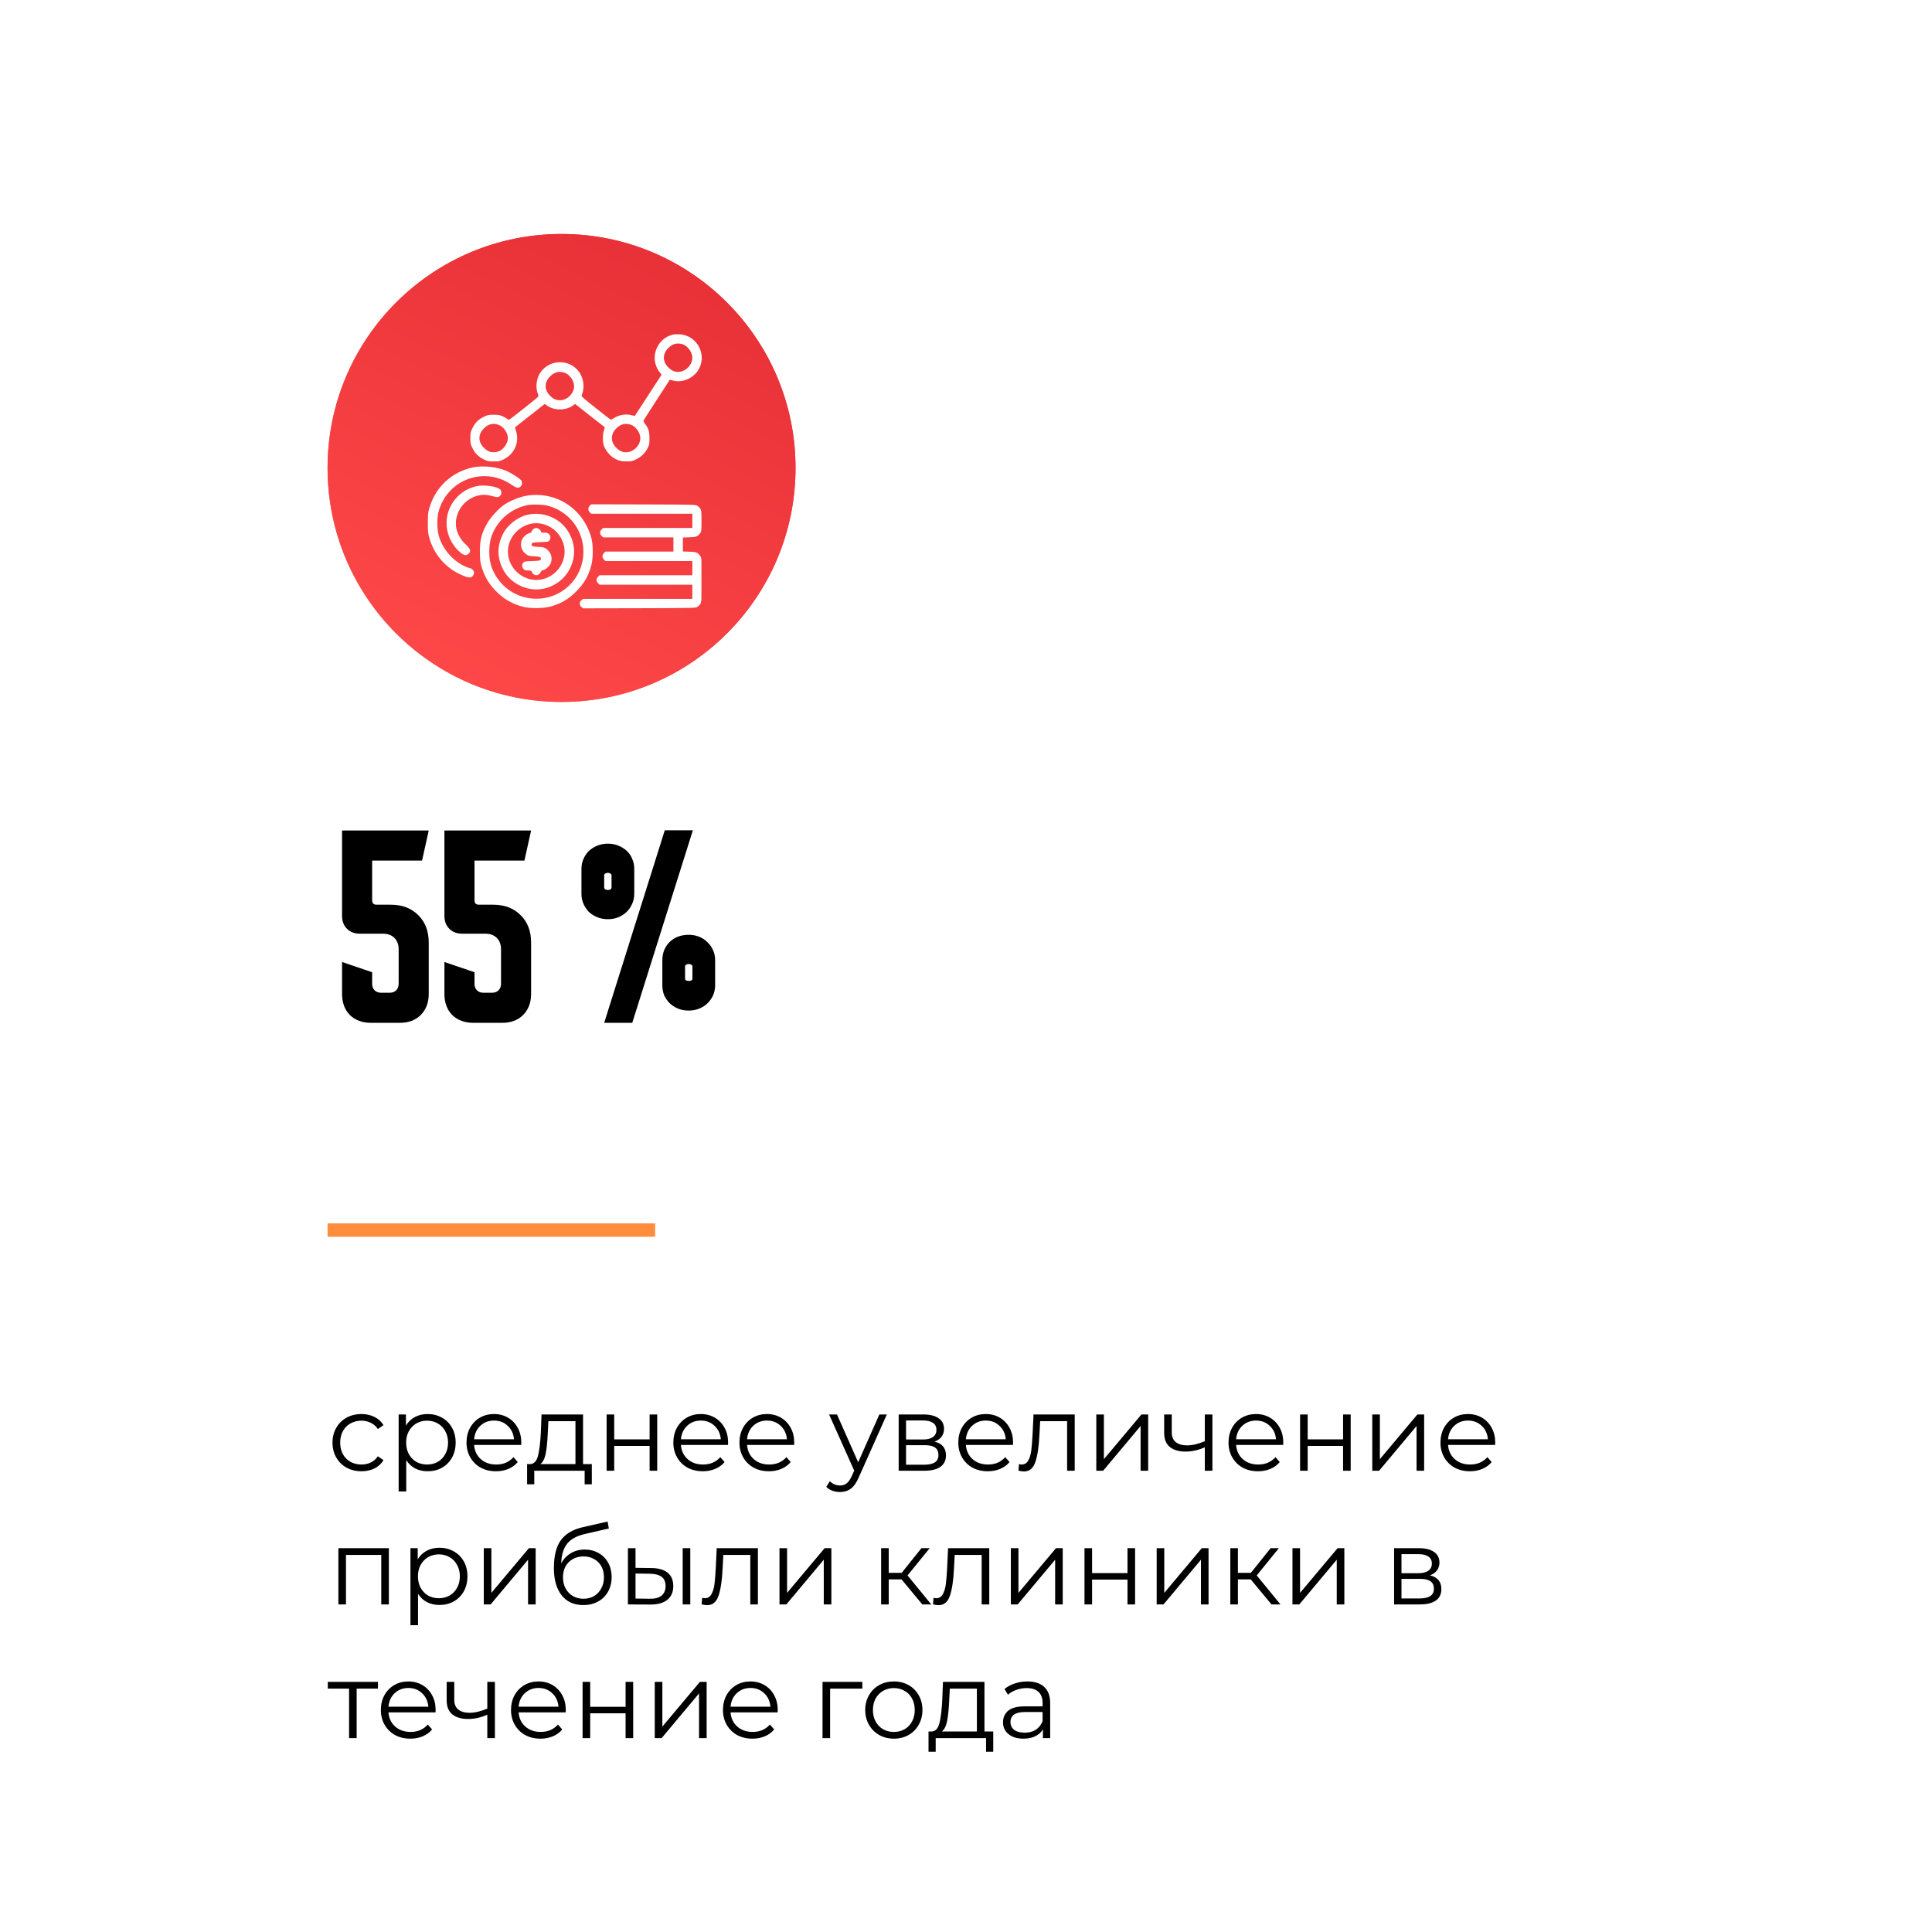<?xml version="1.0" encoding="UTF-8"?> <svg xmlns="http://www.w3.org/2000/svg" width="289" height="289" viewBox="0 0 289 289" fill="none"> <rect width="289" height="289" rx="14" fill="white"></rect> <g filter="url(#filter0_d_47_501)"> <circle cx="84" cy="70" r="35" fill="url(#paint0_linear_47_501)"></circle> <circle cx="84" cy="70" r="35" fill="url(#paint1_linear_47_501)"></circle> </g> <path d="M51.167 137V124.233H64.133L63.133 128.733H55.667V134.667C55.667 135.111 55.889 135.333 56.333 135.333H58.467C60.178 135.333 61.544 135.856 62.567 136.9C63.611 137.922 64.133 139.289 64.133 141V148.667C64.133 149.978 63.733 151.033 62.933 151.833C62.156 152.611 61.111 153 59.8 153H55.5C54.189 153 53.133 152.611 52.333 151.833C51.556 151.033 51.167 149.978 51.167 148.667V143.9L55.667 145.433V147.167C55.667 147.567 55.789 147.889 56.033 148.133C56.278 148.378 56.6 148.5 57 148.5H58.3C58.7 148.5 59.022 148.378 59.267 148.133C59.511 147.889 59.633 147.567 59.633 147.167V142C59.633 141.289 59.422 140.722 59 140.3C58.578 139.878 58.011 139.667 57.3 139.667H53.833C53.033 139.667 52.389 139.422 51.9 138.933C51.411 138.444 51.167 137.8 51.167 137ZM66.479 137V124.233H79.446L78.446 128.733H70.979V134.667C70.979 135.111 71.201 135.333 71.646 135.333H73.779C75.49 135.333 76.857 135.856 77.879 136.9C78.924 137.922 79.446 139.289 79.446 141V148.667C79.446 149.978 79.046 151.033 78.246 151.833C77.468 152.611 76.424 153 75.112 153H70.812C69.501 153 68.446 152.611 67.646 151.833C66.868 151.033 66.479 149.978 66.479 148.667V143.9L70.979 145.433V147.167C70.979 147.567 71.101 147.889 71.346 148.133C71.59 148.378 71.912 148.5 72.312 148.5H73.612C74.013 148.5 74.335 148.378 74.579 148.133C74.824 147.889 74.946 147.567 74.946 147.167V142C74.946 141.289 74.735 140.722 74.312 140.3C73.89 139.878 73.324 139.667 72.612 139.667H69.146C68.346 139.667 67.701 139.422 67.213 138.933C66.724 138.444 66.479 137.8 66.479 137ZM99.443 124.2H103.643L94.577 153H90.377L99.443 124.2ZM99.077 143.633C99.077 143.056 99.177 142.533 99.377 142.067C99.577 141.6 99.854 141.2 100.21 140.867C100.565 140.533 100.977 140.278 101.443 140.1C101.932 139.922 102.454 139.833 103.01 139.833C103.588 139.833 104.121 139.933 104.61 140.133C105.099 140.333 105.51 140.611 105.843 140.967C106.199 141.3 106.477 141.7 106.677 142.167C106.877 142.611 106.977 143.1 106.977 143.633V147.367C106.977 147.9 106.877 148.4 106.677 148.867C106.477 149.311 106.199 149.711 105.843 150.067C105.51 150.4 105.099 150.667 104.61 150.867C104.121 151.067 103.588 151.167 103.01 151.167C102.432 151.167 101.899 151.067 101.41 150.867C100.943 150.667 100.532 150.4 100.177 150.067C99.821 149.711 99.543 149.311 99.343 148.867C99.165 148.4 99.077 147.9 99.077 147.367V143.633ZM90.943 126.2C91.521 126.2 92.043 126.3 92.51 126.5C92.999 126.7 93.421 126.967 93.777 127.3C94.132 127.633 94.399 128.033 94.577 128.5C94.777 128.944 94.877 129.433 94.877 129.967V133.7C94.877 134.256 94.766 134.767 94.543 135.233C94.343 135.7 94.066 136.1 93.71 136.433C93.354 136.767 92.932 137.033 92.443 137.233C91.977 137.411 91.477 137.5 90.943 137.5C90.365 137.5 89.832 137.4 89.343 137.2C88.854 137 88.432 136.733 88.077 136.4C87.743 136.044 87.477 135.644 87.277 135.2C87.077 134.733 86.977 134.233 86.977 133.7V129.967C86.977 129.433 87.077 128.944 87.277 128.5C87.477 128.033 87.743 127.633 88.077 127.3C88.432 126.967 88.854 126.7 89.343 126.5C89.832 126.3 90.365 126.2 90.943 126.2ZM102.477 146.4C102.477 146.511 102.532 146.6 102.643 146.667C102.754 146.711 102.888 146.733 103.043 146.733C103.177 146.733 103.299 146.711 103.41 146.667C103.521 146.6 103.577 146.511 103.577 146.4V144.6C103.577 144.467 103.521 144.367 103.41 144.3C103.299 144.233 103.177 144.2 103.043 144.2C102.888 144.2 102.754 144.233 102.643 144.3C102.532 144.367 102.477 144.467 102.477 144.6V146.4ZM91.477 132.733V130.933C91.477 130.822 91.421 130.733 91.31 130.667C91.199 130.6 91.077 130.567 90.943 130.567C90.788 130.567 90.654 130.6 90.543 130.667C90.432 130.733 90.377 130.822 90.377 130.933V132.733C90.377 132.867 90.432 132.967 90.543 133.033C90.654 133.1 90.788 133.133 90.943 133.133C91.077 133.133 91.199 133.1 91.31 133.033C91.421 132.967 91.477 132.867 91.477 132.733Z" fill="black"></path> <path d="M49 184H98" stroke="#FF8D3B" stroke-width="2"></path> <path d="M54.072 220.08C53.24 220.08 52.493 219.899 51.832 219.536C51.181 219.173 50.669 218.667 50.296 218.016C49.923 217.355 49.736 216.613 49.736 215.792C49.736 214.971 49.923 214.235 50.296 213.584C50.669 212.933 51.181 212.427 51.832 212.064C52.493 211.701 53.24 211.52 54.072 211.52C54.797 211.52 55.443 211.664 56.008 211.952C56.584 212.229 57.037 212.64 57.368 213.184L56.52 213.76C56.243 213.344 55.891 213.035 55.464 212.832C55.037 212.619 54.573 212.512 54.072 212.512C53.464 212.512 52.915 212.651 52.424 212.928C51.944 213.195 51.565 213.579 51.288 214.08C51.021 214.581 50.888 215.152 50.888 215.792C50.888 216.443 51.021 217.019 51.288 217.52C51.565 218.011 51.944 218.395 52.424 218.672C52.915 218.939 53.464 219.072 54.072 219.072C54.573 219.072 55.037 218.971 55.464 218.768C55.891 218.565 56.243 218.256 56.52 217.84L57.368 218.416C57.037 218.96 56.584 219.376 56.008 219.664C55.432 219.941 54.787 220.08 54.072 220.08ZM63.968 211.52C64.757 211.52 65.472 211.701 66.112 212.064C66.752 212.416 67.253 212.917 67.616 213.568C67.978 214.219 68.16 214.96 68.16 215.792C68.16 216.635 67.978 217.381 67.616 218.032C67.253 218.683 66.752 219.189 66.112 219.552C65.482 219.904 64.768 220.08 63.968 220.08C63.285 220.08 62.666 219.941 62.112 219.664C61.568 219.376 61.12 218.96 60.768 218.416V223.104H59.632V211.584H60.72V213.248C61.061 212.693 61.509 212.267 62.064 211.968C62.629 211.669 63.264 211.52 63.968 211.52ZM63.888 219.072C64.474 219.072 65.008 218.939 65.488 218.672C65.968 218.395 66.341 218.005 66.608 217.504C66.885 217.003 67.024 216.432 67.024 215.792C67.024 215.152 66.885 214.587 66.608 214.096C66.341 213.595 65.968 213.205 65.488 212.928C65.008 212.651 64.474 212.512 63.888 212.512C63.29 212.512 62.752 212.651 62.272 212.928C61.802 213.205 61.429 213.595 61.152 214.096C60.885 214.587 60.752 215.152 60.752 215.792C60.752 216.432 60.885 217.003 61.152 217.504C61.429 218.005 61.802 218.395 62.272 218.672C62.752 218.939 63.29 219.072 63.888 219.072ZM77.96 216.144H70.92C70.984 217.019 71.32 217.728 71.928 218.272C72.536 218.805 73.304 219.072 74.232 219.072C74.755 219.072 75.235 218.981 75.672 218.8C76.11 218.608 76.488 218.331 76.808 217.968L77.448 218.704C77.075 219.152 76.606 219.493 76.04 219.728C75.486 219.963 74.872 220.08 74.2 220.08C73.336 220.08 72.568 219.899 71.896 219.536C71.235 219.163 70.718 218.651 70.344 218C69.971 217.349 69.784 216.613 69.784 215.792C69.784 214.971 69.96 214.235 70.312 213.584C70.675 212.933 71.166 212.427 71.784 212.064C72.414 211.701 73.118 211.52 73.896 211.52C74.675 211.52 75.374 211.701 75.992 212.064C76.611 212.427 77.096 212.933 77.448 213.584C77.8 214.224 77.976 214.96 77.976 215.792L77.96 216.144ZM73.896 212.496C73.086 212.496 72.403 212.757 71.848 213.28C71.304 213.792 70.995 214.464 70.92 215.296H76.888C76.814 214.464 76.499 213.792 75.944 213.28C75.4 212.757 74.718 212.496 73.896 212.496ZM88.527 219.008V222.032H87.455V220H79.919V222.032H78.847V219.008H79.327C79.892 218.976 80.276 218.56 80.479 217.76C80.682 216.96 80.82 215.84 80.895 214.4L81.007 211.584H87.215V219.008H88.527ZM81.935 214.464C81.882 215.659 81.781 216.645 81.631 217.424C81.482 218.192 81.215 218.72 80.831 219.008H86.079V212.592H82.031L81.935 214.464ZM90.741 211.584H91.877V215.312H97.173V211.584H98.309V220H97.173V216.288H91.877V220H90.741V211.584ZM108.898 216.144H101.858C101.922 217.019 102.258 217.728 102.866 218.272C103.474 218.805 104.242 219.072 105.17 219.072C105.693 219.072 106.173 218.981 106.61 218.8C107.047 218.608 107.426 218.331 107.746 217.968L108.386 218.704C108.013 219.152 107.543 219.493 106.978 219.728C106.423 219.963 105.81 220.08 105.138 220.08C104.274 220.08 103.506 219.899 102.834 219.536C102.173 219.163 101.655 218.651 101.282 218C100.909 217.349 100.722 216.613 100.722 215.792C100.722 214.971 100.898 214.235 101.25 213.584C101.613 212.933 102.103 212.427 102.722 212.064C103.351 211.701 104.055 211.52 104.834 211.52C105.613 211.52 106.311 211.701 106.93 212.064C107.549 212.427 108.034 212.933 108.386 213.584C108.738 214.224 108.914 214.96 108.914 215.792L108.898 216.144ZM104.834 212.496C104.023 212.496 103.341 212.757 102.786 213.28C102.242 213.792 101.933 214.464 101.858 215.296H107.826C107.751 214.464 107.437 213.792 106.882 213.28C106.338 212.757 105.655 212.496 104.834 212.496ZM118.789 216.144H111.749C111.813 217.019 112.149 217.728 112.757 218.272C113.365 218.805 114.133 219.072 115.061 219.072C115.583 219.072 116.063 218.981 116.501 218.8C116.938 218.608 117.317 218.331 117.637 217.968L118.277 218.704C117.903 219.152 117.434 219.493 116.869 219.728C116.314 219.963 115.701 220.08 115.029 220.08C114.165 220.08 113.397 219.899 112.725 219.536C112.063 219.163 111.546 218.651 111.173 218C110.799 217.349 110.613 216.613 110.613 215.792C110.613 214.971 110.789 214.235 111.141 213.584C111.503 212.933 111.994 212.427 112.613 212.064C113.242 211.701 113.946 211.52 114.725 211.52C115.503 211.52 116.202 211.701 116.821 212.064C117.439 212.427 117.925 212.933 118.277 213.584C118.629 214.224 118.805 214.96 118.805 215.792L118.789 216.144ZM114.725 212.496C113.914 212.496 113.231 212.757 112.677 213.28C112.133 213.792 111.823 214.464 111.749 215.296H117.717C117.642 214.464 117.327 213.792 116.773 213.28C116.229 212.757 115.546 212.496 114.725 212.496ZM132.659 211.584L128.451 221.008C128.109 221.797 127.715 222.357 127.267 222.688C126.819 223.019 126.28 223.184 125.651 223.184C125.245 223.184 124.867 223.12 124.515 222.992C124.163 222.864 123.859 222.672 123.603 222.416L124.131 221.568C124.557 221.995 125.069 222.208 125.667 222.208C126.051 222.208 126.376 222.101 126.643 221.888C126.92 221.675 127.176 221.312 127.411 220.8L127.779 219.984L124.019 211.584H125.203L128.371 218.736L131.539 211.584H132.659ZM139.789 215.648C140.93 215.915 141.501 216.603 141.501 217.712C141.501 218.448 141.229 219.013 140.685 219.408C140.141 219.803 139.33 220 138.253 220H134.429V211.584H138.141C139.101 211.584 139.853 211.771 140.397 212.144C140.941 212.517 141.213 213.051 141.213 213.744C141.213 214.203 141.085 214.597 140.829 214.928C140.583 215.248 140.237 215.488 139.789 215.648ZM135.533 215.328H138.061C138.711 215.328 139.207 215.205 139.549 214.96C139.901 214.715 140.077 214.357 140.077 213.888C140.077 213.419 139.901 213.067 139.549 212.832C139.207 212.597 138.711 212.48 138.061 212.48H135.533V215.328ZM138.205 219.104C138.93 219.104 139.474 218.987 139.837 218.752C140.199 218.517 140.381 218.149 140.381 217.648C140.381 217.147 140.215 216.779 139.885 216.544C139.554 216.299 139.031 216.176 138.317 216.176H135.533V219.104H138.205ZM151.523 216.144H144.483C144.547 217.019 144.883 217.728 145.491 218.272C146.099 218.805 146.867 219.072 147.795 219.072C148.318 219.072 148.798 218.981 149.235 218.8C149.672 218.608 150.051 218.331 150.371 217.968L151.011 218.704C150.638 219.152 150.168 219.493 149.603 219.728C149.048 219.963 148.435 220.08 147.763 220.08C146.899 220.08 146.131 219.899 145.459 219.536C144.798 219.163 144.28 218.651 143.907 218C143.534 217.349 143.347 216.613 143.347 215.792C143.347 214.971 143.523 214.235 143.875 213.584C144.238 212.933 144.728 212.427 145.347 212.064C145.976 211.701 146.68 211.52 147.459 211.52C148.238 211.52 148.936 211.701 149.555 212.064C150.174 212.427 150.659 212.933 151.011 213.584C151.363 214.224 151.539 214.96 151.539 215.792L151.523 216.144ZM147.459 212.496C146.648 212.496 145.966 212.757 145.411 213.28C144.867 213.792 144.558 214.464 144.483 215.296H150.451C150.376 214.464 150.062 213.792 149.507 213.28C148.963 212.757 148.28 212.496 147.459 212.496ZM160.762 211.584V220H159.626V212.592H155.594L155.482 214.672C155.396 216.421 155.194 217.765 154.874 218.704C154.554 219.643 153.983 220.112 153.162 220.112C152.938 220.112 152.666 220.069 152.346 219.984L152.426 219.008C152.618 219.051 152.751 219.072 152.826 219.072C153.263 219.072 153.594 218.869 153.818 218.464C154.042 218.059 154.191 217.557 154.266 216.96C154.34 216.363 154.404 215.573 154.458 214.592L154.602 211.584H160.762ZM163.991 211.584H165.127V218.272L170.743 211.584H171.751V220H170.615V213.312L165.015 220H163.991V211.584ZM181.359 211.584V220H180.223V216.496C179.252 216.923 178.297 217.136 177.359 217.136C176.345 217.136 175.556 216.907 174.991 216.448C174.425 215.979 174.143 215.28 174.143 214.352V211.584H175.279V214.288C175.279 214.917 175.481 215.397 175.887 215.728C176.292 216.048 176.852 216.208 177.567 216.208C178.356 216.208 179.241 216 180.223 215.584V211.584H181.359ZM191.945 216.144H184.905C184.969 217.019 185.305 217.728 185.913 218.272C186.521 218.805 187.289 219.072 188.217 219.072C188.739 219.072 189.219 218.981 189.657 218.8C190.094 218.608 190.473 218.331 190.793 217.968L191.433 218.704C191.059 219.152 190.59 219.493 190.025 219.728C189.47 219.963 188.857 220.08 188.185 220.08C187.321 220.08 186.553 219.899 185.881 219.536C185.219 219.163 184.702 218.651 184.329 218C183.955 217.349 183.769 216.613 183.769 215.792C183.769 214.971 183.945 214.235 184.297 213.584C184.659 212.933 185.15 212.427 185.769 212.064C186.398 211.701 187.102 211.52 187.881 211.52C188.659 211.52 189.358 211.701 189.977 212.064C190.595 212.427 191.081 212.933 191.433 213.584C191.785 214.224 191.961 214.96 191.961 215.792L191.945 216.144ZM187.881 212.496C187.07 212.496 186.387 212.757 185.833 213.28C185.289 213.792 184.979 214.464 184.905 215.296H190.873C190.798 214.464 190.483 213.792 189.929 213.28C189.385 212.757 188.702 212.496 187.881 212.496ZM194.475 211.584H195.611V215.312H200.907V211.584H202.043V220H200.907V216.288H195.611V220H194.475V211.584ZM205.272 211.584H206.408V218.272L212.024 211.584H213.032V220H211.896V213.312L206.296 220H205.272V211.584ZM223.648 216.144H216.608C216.672 217.019 217.008 217.728 217.616 218.272C218.224 218.805 218.992 219.072 219.92 219.072C220.443 219.072 220.923 218.981 221.36 218.8C221.797 218.608 222.176 218.331 222.496 217.968L223.136 218.704C222.763 219.152 222.293 219.493 221.728 219.728C221.173 219.963 220.56 220.08 219.888 220.08C219.024 220.08 218.256 219.899 217.584 219.536C216.923 219.163 216.405 218.651 216.032 218C215.659 217.349 215.472 216.613 215.472 215.792C215.472 214.971 215.648 214.235 216 213.584C216.363 212.933 216.853 212.427 217.472 212.064C218.101 211.701 218.805 211.52 219.584 211.52C220.363 211.52 221.061 211.701 221.68 212.064C222.299 212.427 222.784 212.933 223.136 213.584C223.488 214.224 223.664 214.96 223.664 215.792L223.648 216.144ZM219.584 212.496C218.773 212.496 218.091 212.757 217.536 213.28C216.992 213.792 216.683 214.464 216.608 215.296H222.576C222.501 214.464 222.187 213.792 221.632 213.28C221.088 212.757 220.405 212.496 219.584 212.496ZM58.168 231.584V240H57.032V232.592H51.752V240H50.616V231.584H58.168ZM65.733 231.52C66.523 231.52 67.237 231.701 67.877 232.064C68.517 232.416 69.019 232.917 69.381 233.568C69.744 234.219 69.925 234.96 69.925 235.792C69.925 236.635 69.744 237.381 69.381 238.032C69.019 238.683 68.517 239.189 67.877 239.552C67.248 239.904 66.533 240.08 65.733 240.08C65.051 240.08 64.432 239.941 63.877 239.664C63.333 239.376 62.885 238.96 62.533 238.416V243.104H61.397V231.584H62.485V233.248C62.827 232.693 63.275 232.267 63.829 231.968C64.395 231.669 65.029 231.52 65.733 231.52ZM65.653 239.072C66.24 239.072 66.773 238.939 67.253 238.672C67.733 238.395 68.107 238.005 68.373 237.504C68.651 237.003 68.789 236.432 68.789 235.792C68.789 235.152 68.651 234.587 68.373 234.096C68.107 233.595 67.733 233.205 67.253 232.928C66.773 232.651 66.24 232.512 65.653 232.512C65.056 232.512 64.517 232.651 64.037 232.928C63.568 233.205 63.195 233.595 62.917 234.096C62.651 234.587 62.517 235.152 62.517 235.792C62.517 236.432 62.651 237.003 62.917 237.504C63.195 238.005 63.568 238.395 64.037 238.672C64.517 238.939 65.056 239.072 65.653 239.072ZM72.366 231.584H73.502V238.272L79.118 231.584H80.126V240H78.99V233.312L73.39 240H72.366V231.584ZM87.462 231.792C88.24 231.792 88.934 231.968 89.542 232.32C90.16 232.661 90.64 233.147 90.982 233.776C91.323 234.395 91.494 235.104 91.494 235.904C91.494 236.725 91.312 237.456 90.95 238.096C90.598 238.725 90.102 239.216 89.462 239.568C88.822 239.92 88.086 240.096 87.254 240.096C85.856 240.096 84.774 239.605 84.006 238.624C83.238 237.643 82.854 236.288 82.854 234.56C82.854 232.757 83.195 231.376 83.878 230.416C84.571 229.456 85.648 228.805 87.11 228.464L90.886 227.6L91.078 228.64L87.526 229.456C86.32 229.723 85.435 230.197 84.87 230.88C84.304 231.552 83.995 232.549 83.942 233.872C84.283 233.221 84.758 232.715 85.366 232.352C85.974 231.979 86.672 231.792 87.462 231.792ZM87.286 239.152C87.872 239.152 88.395 239.019 88.854 238.752C89.323 238.475 89.686 238.091 89.942 237.6C90.208 237.109 90.342 236.555 90.342 235.936C90.342 235.317 90.214 234.773 89.958 234.304C89.702 233.835 89.339 233.472 88.87 233.216C88.411 232.949 87.883 232.816 87.286 232.816C86.688 232.816 86.155 232.949 85.686 233.216C85.227 233.472 84.864 233.835 84.598 234.304C84.342 234.773 84.214 235.317 84.214 235.936C84.214 236.555 84.342 237.109 84.598 237.6C84.864 238.091 85.232 238.475 85.702 238.752C86.171 239.019 86.699 239.152 87.286 239.152ZM97.465 234.56C98.52 234.571 99.326 234.805 99.88 235.264C100.435 235.723 100.713 236.384 100.713 237.248C100.713 238.144 100.414 238.832 99.817 239.312C99.219 239.792 98.366 240.027 97.257 240.016L93.928 240V231.584H95.064V234.528L97.465 234.56ZM102.121 231.584H103.257V240H102.121V231.584ZM97.192 239.152C97.971 239.163 98.558 239.008 98.953 238.688C99.358 238.357 99.561 237.877 99.561 237.248C99.561 236.629 99.363 236.171 98.969 235.872C98.574 235.573 97.982 235.419 97.192 235.408L95.064 235.376V239.12L97.192 239.152ZM113.371 231.584V240H112.235V232.592H108.203L108.091 234.672C108.006 236.421 107.803 237.765 107.483 238.704C107.163 239.643 106.592 240.112 105.771 240.112C105.547 240.112 105.275 240.069 104.955 239.984L105.035 239.008C105.227 239.051 105.36 239.072 105.435 239.072C105.872 239.072 106.203 238.869 106.427 238.464C106.651 238.059 106.8 237.557 106.875 236.96C106.95 236.363 107.014 235.573 107.067 234.592L107.211 231.584H113.371ZM116.6 231.584H117.736V238.272L123.352 231.584H124.36V240H123.224V233.312L117.624 240H116.6V231.584ZM134.86 236.256H132.94V240H131.804V231.584H132.94V235.28H134.876L137.836 231.584H139.068L135.756 235.664L139.308 240H137.964L134.86 236.256ZM147.98 231.584V240H146.844V232.592H142.812L142.7 234.672C142.615 236.421 142.412 237.765 142.092 238.704C141.772 239.643 141.202 240.112 140.38 240.112C140.156 240.112 139.884 240.069 139.564 239.984L139.644 239.008C139.836 239.051 139.97 239.072 140.044 239.072C140.482 239.072 140.812 238.869 141.036 238.464C141.26 238.059 141.41 237.557 141.484 236.96C141.559 236.363 141.623 235.573 141.676 234.592L141.82 231.584H147.98ZM151.21 231.584H152.346V238.272L157.962 231.584H158.97V240H157.834V233.312L152.234 240H151.21V231.584ZM162.225 231.584H163.361V235.312H168.657V231.584H169.793V240H168.657V236.288H163.361V240H162.225V231.584ZM173.022 231.584H174.158V238.272L179.774 231.584H180.782V240H179.646V233.312L174.046 240H173.022V231.584ZM187.094 236.256H185.174V240H184.038V231.584H185.174V235.28H187.11L190.07 231.584H191.302L187.99 235.664L191.542 240H190.198L187.094 236.256ZM193.335 231.584H194.471V238.272L200.087 231.584H201.095V240H199.959V233.312L194.359 240H193.335V231.584ZM213.898 235.648C215.039 235.915 215.61 236.603 215.61 237.712C215.61 238.448 215.338 239.013 214.794 239.408C214.25 239.803 213.439 240 212.362 240H208.538V231.584H212.25C213.21 231.584 213.962 231.771 214.506 232.144C215.05 232.517 215.322 233.051 215.322 233.744C215.322 234.203 215.194 234.597 214.938 234.928C214.693 235.248 214.346 235.488 213.898 235.648ZM209.642 235.328H212.17C212.821 235.328 213.317 235.205 213.658 234.96C214.01 234.715 214.186 234.357 214.186 233.888C214.186 233.419 214.01 233.067 213.658 232.832C213.317 232.597 212.821 232.48 212.17 232.48H209.642V235.328ZM212.314 239.104C213.039 239.104 213.583 238.987 213.946 238.752C214.309 238.517 214.49 238.149 214.49 237.648C214.49 237.147 214.325 236.779 213.994 236.544C213.663 236.299 213.141 236.176 212.426 236.176H209.642V239.104H212.314ZM56.536 252.592H53.352V260H52.216V252.592H49.032V251.584H56.536V252.592ZM65.148 256.144H58.108C58.172 257.019 58.508 257.728 59.116 258.272C59.724 258.805 60.492 259.072 61.42 259.072C61.943 259.072 62.422 258.981 62.86 258.8C63.297 258.608 63.676 258.331 63.996 257.968L64.636 258.704C64.263 259.152 63.793 259.493 63.228 259.728C62.673 259.963 62.06 260.08 61.388 260.08C60.524 260.08 59.756 259.899 59.084 259.536C58.422 259.163 57.905 258.651 57.532 258C57.158 257.349 56.972 256.613 56.972 255.792C56.972 254.971 57.148 254.235 57.5 253.584C57.862 252.933 58.353 252.427 58.972 252.064C59.601 251.701 60.305 251.52 61.084 251.52C61.862 251.52 62.561 251.701 63.18 252.064C63.798 252.427 64.284 252.933 64.636 253.584C64.988 254.224 65.164 254.96 65.164 255.792L65.148 256.144ZM61.084 252.496C60.273 252.496 59.59 252.757 59.036 253.28C58.492 253.792 58.182 254.464 58.108 255.296H64.076C64.001 254.464 63.687 253.792 63.132 253.28C62.588 252.757 61.905 252.496 61.084 252.496ZM74.031 251.584V260H72.894V256.496C71.924 256.923 70.969 257.136 70.031 257.136C69.017 257.136 68.228 256.907 67.662 256.448C67.097 255.979 66.814 255.28 66.814 254.352V251.584H67.951V254.288C67.951 254.917 68.153 255.397 68.558 255.728C68.964 256.048 69.524 256.208 70.239 256.208C71.028 256.208 71.913 256 72.894 255.584V251.584H74.031ZM84.617 256.144H77.577C77.641 257.019 77.977 257.728 78.585 258.272C79.193 258.805 79.961 259.072 80.889 259.072C81.411 259.072 81.891 258.981 82.329 258.8C82.766 258.608 83.145 258.331 83.465 257.968L84.105 258.704C83.731 259.152 83.262 259.493 82.697 259.728C82.142 259.963 81.529 260.08 80.857 260.08C79.993 260.08 79.225 259.899 78.553 259.536C77.891 259.163 77.374 258.651 77.001 258C76.627 257.349 76.441 256.613 76.441 255.792C76.441 254.971 76.617 254.235 76.969 253.584C77.331 252.933 77.822 252.427 78.441 252.064C79.07 251.701 79.774 251.52 80.553 251.52C81.331 251.52 82.03 251.701 82.649 252.064C83.267 252.427 83.753 252.933 84.105 253.584C84.457 254.224 84.633 254.96 84.633 255.792L84.617 256.144ZM80.553 252.496C79.742 252.496 79.059 252.757 78.505 253.28C77.961 253.792 77.651 254.464 77.577 255.296H83.545C83.47 254.464 83.155 253.792 82.601 253.28C82.057 252.757 81.374 252.496 80.553 252.496ZM87.147 251.584H88.283V255.312H93.579V251.584H94.715V260H93.579V256.288H88.283V260H87.147V251.584ZM97.944 251.584H99.08V258.272L104.696 251.584H105.704V260H104.568V253.312L98.968 260H97.944V251.584ZM116.32 256.144H109.28C109.344 257.019 109.68 257.728 110.288 258.272C110.896 258.805 111.664 259.072 112.592 259.072C113.114 259.072 113.594 258.981 114.032 258.8C114.469 258.608 114.848 258.331 115.168 257.968L115.808 258.704C115.434 259.152 114.965 259.493 114.4 259.728C113.845 259.963 113.232 260.08 112.56 260.08C111.696 260.08 110.928 259.899 110.256 259.536C109.594 259.163 109.077 258.651 108.704 258C108.33 257.349 108.144 256.613 108.144 255.792C108.144 254.971 108.32 254.235 108.672 253.584C109.034 252.933 109.525 252.427 110.144 252.064C110.773 251.701 111.477 251.52 112.256 251.52C113.034 251.52 113.733 251.701 114.352 252.064C114.97 252.427 115.456 252.933 115.808 253.584C116.16 254.224 116.336 254.96 116.336 255.792L116.32 256.144ZM112.256 252.496C111.445 252.496 110.762 252.757 110.208 253.28C109.664 253.792 109.354 254.464 109.28 255.296H115.248C115.173 254.464 114.858 253.792 114.304 253.28C113.76 252.757 113.077 252.496 112.256 252.496ZM128.99 252.592H124.174V260H123.038V251.584H128.99V252.592ZM133.713 260.08C132.902 260.08 132.172 259.899 131.521 259.536C130.87 259.163 130.358 258.651 129.985 258C129.612 257.349 129.425 256.613 129.425 255.792C129.425 254.971 129.612 254.235 129.985 253.584C130.358 252.933 130.87 252.427 131.521 252.064C132.172 251.701 132.902 251.52 133.713 251.52C134.524 251.52 135.254 251.701 135.905 252.064C136.556 252.427 137.062 252.933 137.425 253.584C137.798 254.235 137.985 254.971 137.985 255.792C137.985 256.613 137.798 257.349 137.425 258C137.062 258.651 136.556 259.163 135.905 259.536C135.254 259.899 134.524 260.08 133.713 260.08ZM133.713 259.072C134.31 259.072 134.844 258.939 135.313 258.672C135.793 258.395 136.166 258.005 136.433 257.504C136.7 257.003 136.833 256.432 136.833 255.792C136.833 255.152 136.7 254.581 136.433 254.08C136.166 253.579 135.793 253.195 135.313 252.928C134.844 252.651 134.31 252.512 133.713 252.512C133.116 252.512 132.577 252.651 132.097 252.928C131.628 253.195 131.254 253.579 130.977 254.08C130.71 254.581 130.577 255.152 130.577 255.792C130.577 256.432 130.71 257.003 130.977 257.504C131.254 258.005 131.628 258.395 132.097 258.672C132.577 258.939 133.116 259.072 133.713 259.072ZM148.574 259.008V262.032H147.502V260H139.966V262.032H138.894V259.008H139.374C139.939 258.976 140.323 258.56 140.526 257.76C140.729 256.96 140.867 255.84 140.942 254.4L141.054 251.584H147.262V259.008H148.574ZM141.982 254.464C141.929 255.659 141.827 256.645 141.678 257.424C141.529 258.192 141.262 258.72 140.878 259.008H146.126V252.592H142.078L141.982 254.464ZM153.684 251.52C154.783 251.52 155.625 251.797 156.212 252.352C156.799 252.896 157.092 253.707 157.092 254.784V260H156.004V258.688C155.748 259.125 155.369 259.467 154.868 259.712C154.377 259.957 153.791 260.08 153.108 260.08C152.169 260.08 151.423 259.856 150.868 259.408C150.313 258.96 150.036 258.368 150.036 257.632C150.036 256.917 150.292 256.341 150.804 255.904C151.327 255.467 152.153 255.248 153.284 255.248H155.956V254.736C155.956 254.011 155.753 253.461 155.348 253.088C154.943 252.704 154.351 252.512 153.572 252.512C153.039 252.512 152.527 252.603 152.036 252.784C151.545 252.955 151.124 253.195 150.772 253.504L150.26 252.656C150.687 252.293 151.199 252.016 151.796 251.824C152.393 251.621 153.023 251.52 153.684 251.52ZM153.284 259.184C153.924 259.184 154.473 259.04 154.932 258.752C155.391 258.453 155.732 258.027 155.956 257.472V256.096H153.316C151.876 256.096 151.156 256.597 151.156 257.6C151.156 258.091 151.343 258.48 151.716 258.768C152.089 259.045 152.612 259.184 153.284 259.184Z" fill="black"></path> <path d="M100.619 50.059C98.125 50.695 97.1 53.702 98.7 55.718L98.965 56.045L96.958 59.14L94.951 62.226L94.509 62.111C93.624 61.881 92.66 62.032 91.865 62.527C91.626 62.677 91.396 62.783 91.352 62.774C91.316 62.757 90.299 61.978 89.106 61.032C87.443 59.724 86.948 59.282 86.992 59.175C87.567 57.84 87.266 56.213 86.258 55.205C84.631 53.578 81.873 53.941 80.705 55.93C80.219 56.77 80.104 58.061 80.449 58.884C80.52 59.06 80.564 59.246 80.537 59.308C80.493 59.423 76.372 62.695 76.178 62.766C76.116 62.792 75.983 62.748 75.904 62.677C75.815 62.597 75.515 62.421 75.223 62.288C74.763 62.076 74.586 62.04 73.843 62.04C73.047 62.04 72.968 62.058 72.331 62.368C71.527 62.766 71.031 63.278 70.642 64.101C70.386 64.64 70.359 64.773 70.359 65.533C70.359 66.294 70.386 66.426 70.642 66.966C71.031 67.788 71.527 68.301 72.331 68.699C72.968 69.008 73.047 69.026 73.843 69.026C74.613 69.026 74.745 68.999 75.285 68.743C76.974 67.947 77.761 66.108 77.159 64.357C77.018 63.95 77.018 63.924 77.177 63.809C77.274 63.747 78.273 62.96 79.414 62.058L81.483 60.422L81.828 60.67C82.872 61.43 84.64 61.43 85.684 60.67L86.028 60.422L88.098 62.058C89.238 62.96 90.238 63.747 90.335 63.809C90.494 63.924 90.494 63.941 90.335 64.401C90.123 64.994 90.132 66.117 90.335 66.683C90.556 67.284 91.069 67.974 91.555 68.328C92.254 68.84 92.784 69.017 93.704 69.017C94.42 69.026 94.562 68.999 95.092 68.743C95.888 68.372 96.516 67.77 96.87 67.045C97.135 66.506 97.153 66.391 97.153 65.577C97.153 64.561 97.011 64.083 96.516 63.438C96.348 63.217 96.233 62.986 96.26 62.925C96.286 62.854 97.011 61.722 97.869 60.387C98.727 59.06 99.602 57.708 99.814 57.389L100.186 56.797L100.663 56.929C101.972 57.283 103.546 56.673 104.359 55.497C105.907 53.251 104.368 50.138 101.636 50.006C101.264 49.988 100.805 50.014 100.619 50.059ZM102.096 51.491C102.856 51.721 103.563 52.694 103.563 53.507C103.563 54.604 102.538 55.63 101.441 55.63C100.884 55.63 100.433 55.426 99.982 54.966C99.08 54.073 99.08 52.941 99.982 52.048C100.601 51.42 101.264 51.252 102.096 51.491ZM84.41 55.736C85.171 55.965 85.878 56.938 85.878 57.752C85.878 58.848 84.853 59.874 83.756 59.874C83.199 59.874 82.748 59.671 82.297 59.211C81.395 58.318 81.395 57.186 82.297 56.293C82.916 55.665 83.579 55.497 84.41 55.736ZM74.507 63.517C75.267 63.747 75.974 64.72 75.974 65.533C75.974 66.347 75.267 67.319 74.507 67.549C73.675 67.797 73.012 67.62 72.393 66.992C71.491 66.099 71.491 64.967 72.393 64.074C73.012 63.446 73.675 63.278 74.507 63.517ZM94.314 63.517C95.075 63.747 95.782 64.72 95.782 65.533C95.782 66.63 94.756 67.656 93.66 67.656C93.103 67.656 92.652 67.452 92.201 66.992C91.299 66.099 91.299 64.967 92.201 64.074C92.82 63.446 93.483 63.278 94.314 63.517Z" fill="white"></path> <path d="M70.722 69.919C67.583 70.6 65.186 72.811 64.249 75.923C64.028 76.648 64.001 76.852 64.001 78.178C63.993 79.434 64.019 79.743 64.196 80.38C64.868 82.838 66.539 84.837 68.83 85.915C69.749 86.349 70.244 86.464 70.527 86.322C70.793 86.181 70.969 85.774 70.89 85.517C70.81 85.27 70.492 84.987 70.297 84.987C70.209 84.987 69.882 84.872 69.572 84.731C67.689 83.882 66.15 82.06 65.611 80.062C65.372 79.142 65.354 77.515 65.576 76.631C66.831 71.758 72.411 69.663 76.531 72.519C76.956 72.811 77.274 72.961 77.442 72.961C77.946 72.961 78.256 72.368 78.008 71.9C77.867 71.635 76.434 70.724 75.665 70.397C74.241 69.813 72.181 69.61 70.722 69.919Z" fill="white"></path> <path d="M71.244 72.731C68.237 73.421 66.309 76.357 66.902 79.328C67.167 80.636 67.928 81.91 68.909 82.688C69.44 83.103 69.776 83.148 70.094 82.821C70.492 82.431 70.403 82.14 69.661 81.441C68.414 80.265 67.936 78.762 68.326 77.267C68.918 74.995 71.27 73.562 73.41 74.155C74.338 74.411 74.542 74.42 74.781 74.199C75.046 73.951 75.072 73.509 74.851 73.244C74.436 72.758 72.393 72.466 71.244 72.731Z" fill="white"></path> <path d="M78.954 74.119C77.822 74.287 76.381 74.853 75.364 75.543C74.639 76.029 73.401 77.374 72.959 78.134C72.048 79.717 71.774 80.743 71.783 82.511C71.783 83.926 71.898 84.536 72.358 85.686C72.764 86.694 73.366 87.596 74.206 88.445C75.373 89.638 76.744 90.407 78.371 90.797C79.379 91.035 81.271 91.018 82.253 90.752C83.915 90.301 84.985 89.682 86.188 88.48C87.39 87.277 88.009 86.198 88.46 84.545C88.734 83.501 88.743 81.477 88.46 80.468C87.549 77.144 84.95 74.73 81.66 74.155C80.847 74.013 79.777 73.996 78.954 74.119ZM81.899 75.64C82.783 75.888 83.385 76.144 84.048 76.587C87.815 79.045 88.38 84.333 85.215 87.507C82.04 90.673 76.752 90.107 74.294 86.34C73.507 85.137 73.189 84.05 73.189 82.511C73.189 80.972 73.507 79.885 74.285 78.691C75.338 77.082 76.974 75.968 78.892 75.561C79.6 75.41 81.209 75.455 81.899 75.64Z" fill="white"></path> <path d="M78.981 76.984C77.425 77.32 75.877 78.532 75.187 79.964C74.356 81.68 74.356 83.342 75.187 85.058C76.081 86.915 78.114 88.17 80.219 88.17C82.314 88.17 84.295 86.941 85.241 85.075C86.082 83.395 86.09 81.636 85.241 79.947C84.101 77.674 81.51 76.445 78.981 76.984ZM81.236 78.399C82.757 78.797 83.933 79.982 84.331 81.512C84.905 83.714 83.499 86.03 81.236 86.623C79.016 87.198 76.7 85.792 76.107 83.528C75.32 80.495 78.203 77.612 81.236 78.399Z" fill="white"></path> <path d="M79.733 79.195C79.609 79.31 79.511 79.469 79.511 79.54C79.511 79.611 79.397 79.69 79.255 79.726C78.84 79.814 78.309 80.247 78.106 80.672C77.725 81.468 77.973 82.387 78.707 82.909C79.043 83.148 79.167 83.183 79.927 83.219C80.608 83.254 80.794 83.289 80.873 83.422C80.944 83.528 80.944 83.616 80.873 83.731C80.794 83.855 80.59 83.891 79.609 83.926C78.504 83.97 78.424 83.979 78.265 84.182C78.035 84.465 78.052 84.863 78.318 85.12C78.486 85.296 78.618 85.341 78.999 85.341C79.441 85.341 79.476 85.358 79.6 85.632C79.856 86.181 80.582 86.181 80.838 85.632C80.926 85.447 81.059 85.332 81.209 85.296C81.607 85.208 82.129 84.757 82.332 84.35C82.713 83.555 82.465 82.635 81.731 82.113C81.395 81.874 81.271 81.839 80.511 81.804C79.83 81.768 79.644 81.733 79.565 81.6C79.494 81.494 79.494 81.406 79.565 81.291C79.644 81.167 79.848 81.132 80.829 81.096C81.934 81.052 82.014 81.043 82.173 80.84C82.403 80.557 82.385 80.159 82.12 79.903C81.943 79.717 81.82 79.681 81.413 79.681C81.032 79.681 80.926 79.655 80.926 79.549C80.926 79.31 80.511 78.974 80.219 78.974C80.051 78.974 79.865 79.054 79.733 79.195Z" fill="white"></path> <path d="M88.222 75.649C87.93 75.941 87.93 76.348 88.222 76.631L88.434 76.852H96.003H103.564V77.913V78.974H96.887H90.202L89.99 79.195C89.849 79.328 89.769 79.513 89.769 79.681C89.769 79.849 89.849 80.035 89.99 80.168L90.202 80.389H95.473H100.734V81.45V82.511H95.649H90.556L90.344 82.732C90.052 83.015 90.052 83.422 90.344 83.705L90.556 83.926H97.064H103.564V84.987V86.048H96.622H89.672L89.46 86.269C89.318 86.402 89.239 86.588 89.239 86.755C89.239 86.924 89.318 87.109 89.46 87.242L89.672 87.463H96.622H103.564V88.524V89.585H95.393H87.213L86.975 89.789C86.639 90.08 86.648 90.505 86.975 90.797L87.213 91L95.649 90.982C104.006 90.956 104.085 90.956 104.324 90.77C104.908 90.337 104.934 90.248 104.925 88.586C104.916 86.72 104.916 86.791 104.925 84.925C104.934 83.519 104.916 83.386 104.748 83.165C104.359 82.635 104.156 82.555 103.113 82.529L102.149 82.493V81.45V80.406L103.113 80.371C104.156 80.345 104.359 80.265 104.748 79.734C104.916 79.513 104.934 79.372 104.934 77.913C104.934 76.18 104.916 76.1 104.324 75.667C104.085 75.481 104.006 75.481 96.26 75.455L88.434 75.437L88.222 75.649Z" fill="white"></path> <defs> <filter id="filter0_d_47_501" x="22" y="8" width="124" height="124" filterUnits="userSpaceOnUse" color-interpolation-filters="sRGB"> <feFlood flood-opacity="0" result="BackgroundImageFix"></feFlood> <feColorMatrix in="SourceAlpha" type="matrix" values="0 0 0 0 0 0 0 0 0 0 0 0 0 0 0 0 0 0 127 0" result="hardAlpha"></feColorMatrix> <feOffset></feOffset> <feGaussianBlur stdDeviation="13.5"></feGaussianBlur> <feComposite in2="hardAlpha" operator="out"></feComposite> <feColorMatrix type="matrix" values="0 0 0 0 0.906 0 0 0 0 0.188 0 0 0 0 0.216 0 0 0 0.52 0"></feColorMatrix> <feBlend mode="normal" in2="BackgroundImageFix" result="effect1_dropShadow_47_501"></feBlend> <feBlend mode="normal" in="SourceGraphic" in2="effect1_dropShadow_47_501" result="shape"></feBlend> </filter> <linearGradient id="paint0_linear_47_501" x1="100" y1="35" x2="66.5" y2="105" gradientUnits="userSpaceOnUse"> <stop stop-color="#E73037"></stop> <stop offset="1" stop-color="#FF6767"></stop> </linearGradient> <linearGradient id="paint1_linear_47_501" x1="100" y1="35" x2="66.5" y2="105" gradientUnits="userSpaceOnUse"> <stop stop-color="#E73037"></stop> <stop offset="1" stop-color="#FF4848"></stop> </linearGradient> </defs> </svg> 